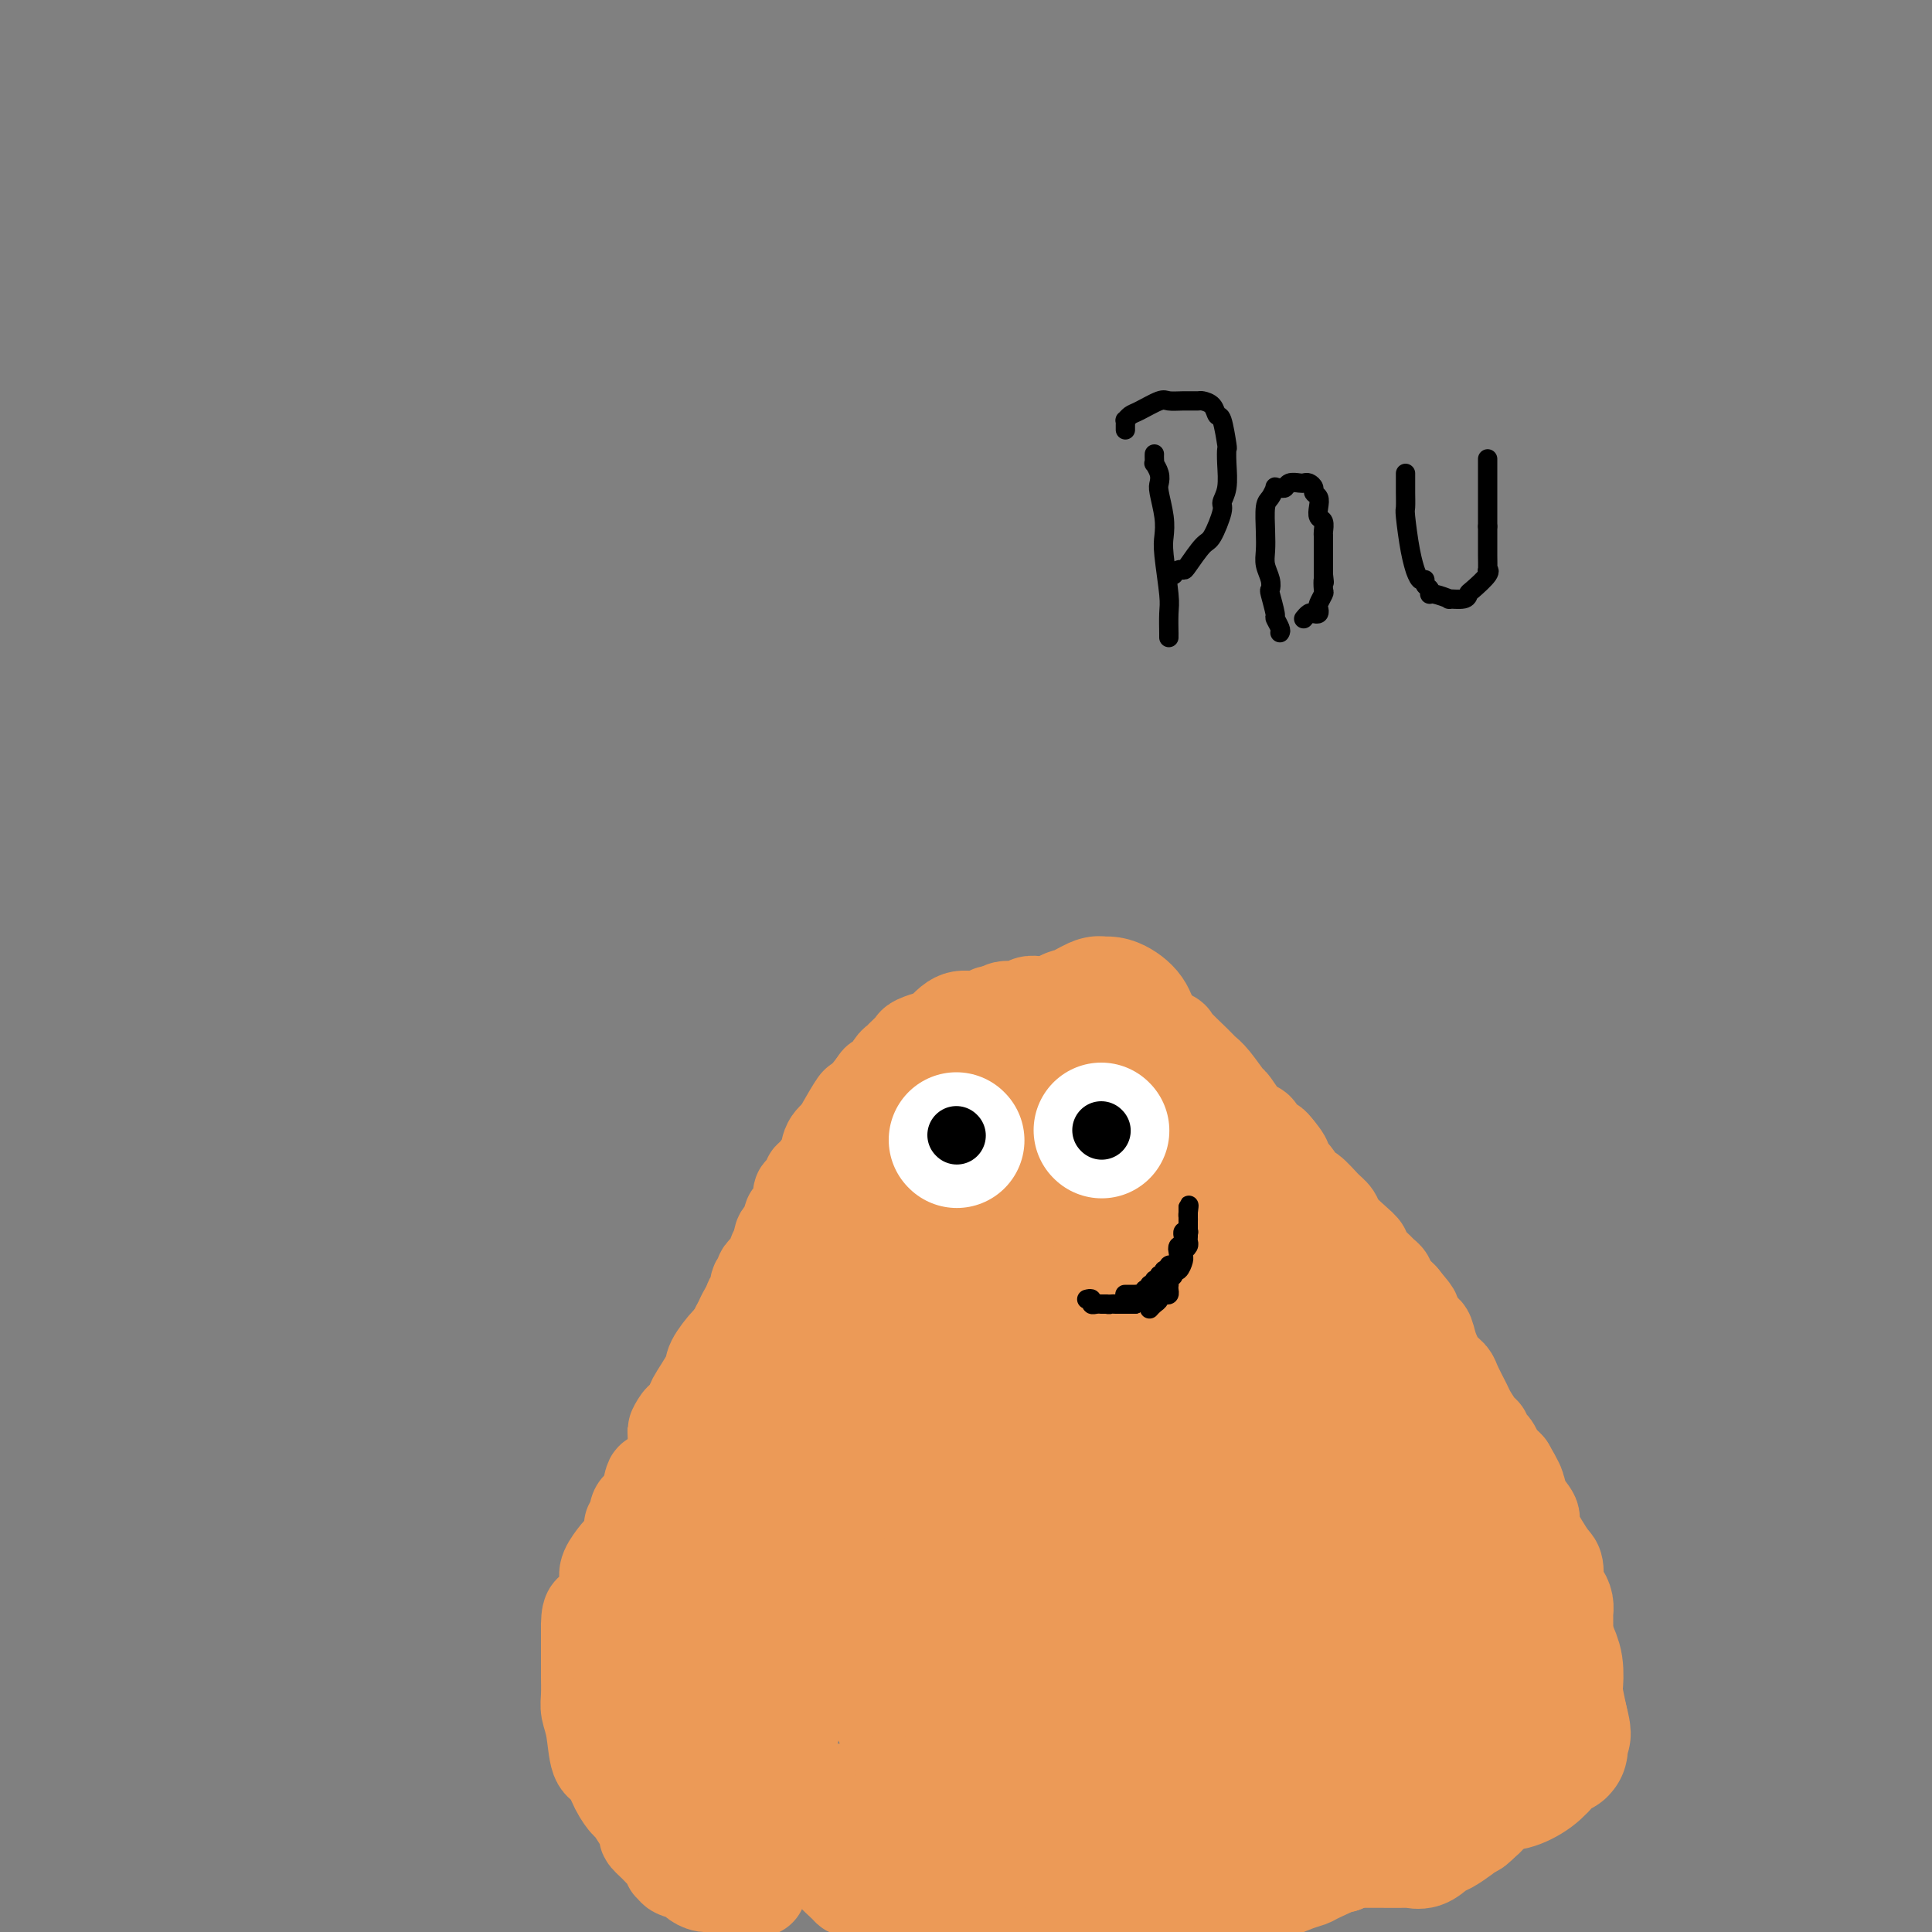 <svg viewBox='0 0 400 400' version='1.1' xmlns='http://www.w3.org/2000/svg' xmlns:xlink='http://www.w3.org/1999/xlink'><rect x="0" y="0" width="400" height="400" fill="#808080" stroke="none"/><g fill='none' stroke='#EC9A57' stroke-width='20' stroke-linecap='round' stroke-linejoin='round'><path d='M157,391c-0.331,0.000 -0.663,0.000 -1,0c-0.337,-0.000 -0.681,-0.000 -1,0c-0.319,0.000 -0.613,0.001 -1,0c-0.387,-0.001 -0.866,-0.004 -1,0c-0.134,0.004 0.078,0.016 0,0c-0.078,-0.016 -0.445,-0.060 -1,0c-0.555,0.060 -1.298,0.223 -2,0c-0.702,-0.223 -1.362,-0.833 -2,-1c-0.638,-0.167 -1.253,0.109 -2,0c-0.747,-0.109 -1.625,-0.604 -2,-1c-0.375,-0.396 -0.248,-0.694 -1,-1c-0.752,-0.306 -2.383,-0.621 -3,-1c-0.617,-0.379 -0.220,-0.821 0,-1c0.220,-0.179 0.262,-0.093 0,0c-0.262,0.093 -0.830,0.193 -1,0c-0.170,-0.193 0.058,-0.681 0,-1c-0.058,-0.319 -0.400,-0.471 -1,-1c-0.600,-0.529 -1.457,-1.437 -2,-2c-0.543,-0.563 -0.771,-0.782 -1,-1'/><path d='M135,381c-1.755,-1.550 -0.644,-0.923 -1,-2c-0.356,-1.077 -2.179,-3.856 -3,-5c-0.821,-1.144 -0.639,-0.651 -1,-1c-0.361,-0.349 -1.263,-1.539 -2,-3c-0.737,-1.461 -1.308,-3.194 -2,-4c-0.692,-0.806 -1.506,-0.684 -2,-2c-0.494,-1.316 -0.668,-4.068 -1,-6c-0.332,-1.932 -0.821,-3.042 -1,-4c-0.179,-0.958 -0.048,-1.762 0,-3c0.048,-1.238 0.013,-2.908 0,-4c-0.013,-1.092 -0.003,-1.605 0,-2c0.003,-0.395 0.001,-0.672 0,-1c-0.001,-0.328 -0.000,-0.706 0,-1c0.000,-0.294 0.000,-0.502 0,-1c-0.000,-0.498 -0.000,-1.285 0,-2c0.000,-0.715 0.000,-1.357 0,-2'/><path d='M122,338c-0.112,-4.925 0.609,-4.239 1,-4c0.391,0.239 0.451,0.029 1,-1c0.549,-1.029 1.586,-2.877 2,-4c0.414,-1.123 0.205,-1.519 0,-2c-0.205,-0.481 -0.405,-1.046 0,-2c0.405,-0.954 1.415,-2.296 2,-3c0.585,-0.704 0.746,-0.771 1,-1c0.254,-0.229 0.603,-0.621 1,-1c0.397,-0.379 0.842,-0.745 1,-1c0.158,-0.255 0.027,-0.401 0,-1c-0.027,-0.599 0.048,-1.653 0,-2c-0.048,-0.347 -0.220,0.012 0,0c0.220,-0.012 0.833,-0.396 1,-1c0.167,-0.604 -0.112,-1.427 0,-2c0.112,-0.573 0.615,-0.896 1,-1c0.385,-0.104 0.653,0.010 1,-1c0.347,-1.010 0.772,-3.143 1,-4c0.228,-0.857 0.257,-0.437 1,-1c0.743,-0.563 2.199,-2.110 3,-3c0.801,-0.890 0.946,-1.124 1,-2c0.054,-0.876 0.015,-2.393 0,-3c-0.015,-0.607 -0.008,-0.303 0,0'/><path d='M140,298c2.699,-6.569 0.447,-2.992 0,-2c-0.447,0.992 0.911,-0.600 2,-2c1.089,-1.400 1.909,-2.609 2,-3c0.091,-0.391 -0.546,0.037 0,-1c0.546,-1.037 2.277,-3.538 3,-5c0.723,-1.462 0.439,-1.883 1,-3c0.561,-1.117 1.968,-2.929 3,-4c1.032,-1.071 1.689,-1.401 2,-2c0.311,-0.599 0.276,-1.466 1,-3c0.724,-1.534 2.206,-3.734 3,-5c0.794,-1.266 0.898,-1.599 1,-2c0.102,-0.401 0.201,-0.871 1,-2c0.799,-1.129 2.297,-2.919 3,-4c0.703,-1.081 0.612,-1.454 1,-2c0.388,-0.546 1.255,-1.266 2,-3c0.745,-1.734 1.369,-4.482 2,-6c0.631,-1.518 1.268,-1.807 2,-3c0.732,-1.193 1.557,-3.289 2,-5c0.443,-1.711 0.504,-3.038 1,-4c0.496,-0.962 1.427,-1.561 2,-2c0.573,-0.439 0.786,-0.720 1,-1'/><path d='M175,234c5.362,-10.075 1.268,-3.262 0,-1c-1.268,2.262 0.290,-0.026 1,-1c0.710,-0.974 0.572,-0.633 1,-1c0.428,-0.367 1.423,-1.440 2,-2c0.577,-0.560 0.736,-0.605 1,-1c0.264,-0.395 0.634,-1.139 1,-2c0.366,-0.861 0.727,-1.840 1,-2c0.273,-0.160 0.459,0.500 1,0c0.541,-0.500 1.438,-2.161 2,-3c0.562,-0.839 0.788,-0.856 1,-1c0.212,-0.144 0.410,-0.416 1,-1c0.590,-0.584 1.572,-1.479 2,-2c0.428,-0.521 0.303,-0.668 1,-1c0.697,-0.332 2.217,-0.849 3,-1c0.783,-0.151 0.828,0.065 1,0c0.172,-0.065 0.469,-0.410 1,-1c0.531,-0.590 1.294,-1.425 2,-2c0.706,-0.575 1.355,-0.890 2,-1c0.645,-0.110 1.286,-0.015 2,0c0.714,0.015 1.501,-0.048 2,0c0.499,0.048 0.711,0.209 1,0c0.289,-0.209 0.655,-0.787 1,-1c0.345,-0.213 0.670,-0.061 1,0c0.330,0.061 0.665,0.030 1,0'/><path d='M207,210c2.979,-1.311 1.427,-1.087 1,-1c-0.427,0.087 0.270,0.037 1,0c0.730,-0.037 1.492,-0.061 2,0c0.508,0.061 0.761,0.209 1,0c0.239,-0.209 0.465,-0.774 1,-1c0.535,-0.226 1.379,-0.114 2,0c0.621,0.114 1.020,0.230 2,0c0.980,-0.230 2.540,-0.805 3,-1c0.460,-0.195 -0.181,-0.011 0,0c0.181,0.011 1.185,-0.151 2,0c0.815,0.151 1.440,0.615 2,1c0.560,0.385 1.053,0.691 2,1c0.947,0.309 2.348,0.621 3,1c0.652,0.379 0.556,0.823 1,1c0.444,0.177 1.429,0.086 2,0c0.571,-0.086 0.728,-0.167 1,0c0.272,0.167 0.661,0.581 1,1c0.339,0.419 0.630,0.844 1,1c0.370,0.156 0.820,0.045 1,0c0.180,-0.045 0.090,-0.022 0,0'/><path d='M236,213c2.415,0.925 0.452,0.237 0,0c-0.452,-0.237 0.607,-0.025 1,0c0.393,0.025 0.119,-0.138 0,0c-0.119,0.138 -0.082,0.576 1,1c1.082,0.424 3.209,0.835 4,1c0.791,0.165 0.247,0.084 1,1c0.753,0.916 2.802,2.830 4,4c1.198,1.170 1.546,1.596 2,2c0.454,0.404 1.014,0.786 2,2c0.986,1.214 2.397,3.260 3,4c0.603,0.740 0.399,0.174 1,1c0.601,0.826 2.006,3.044 3,4c0.994,0.956 1.576,0.651 2,1c0.424,0.349 0.691,1.351 1,2c0.309,0.649 0.660,0.944 1,1c0.340,0.056 0.669,-0.127 1,0c0.331,0.127 0.666,0.563 1,1'/><path d='M264,238c3.389,3.991 0.860,2.468 0,2c-0.860,-0.468 -0.053,0.119 1,1c1.053,0.881 2.352,2.056 3,3c0.648,0.944 0.644,1.655 1,2c0.356,0.345 1.071,0.322 2,1c0.929,0.678 2.071,2.056 3,3c0.929,0.944 1.643,1.455 2,2c0.357,0.545 0.355,1.123 1,2c0.645,0.877 1.937,2.052 3,3c1.063,0.948 1.896,1.669 2,2c0.104,0.331 -0.523,0.274 0,1c0.523,0.726 2.196,2.236 3,3c0.804,0.764 0.740,0.782 1,1c0.260,0.218 0.843,0.636 1,1c0.157,0.364 -0.113,0.675 0,1c0.113,0.325 0.607,0.664 1,1c0.393,0.336 0.684,0.667 1,1c0.316,0.333 0.658,0.666 1,1'/><path d='M290,269c4.157,5.013 1.550,2.046 1,2c-0.550,-0.046 0.956,2.827 2,4c1.044,1.173 1.627,0.644 2,1c0.373,0.356 0.538,1.598 1,3c0.462,1.402 1.222,2.965 2,4c0.778,1.035 1.574,1.542 2,2c0.426,0.458 0.482,0.868 1,2c0.518,1.132 1.497,2.986 2,4c0.503,1.014 0.530,1.189 1,2c0.470,0.811 1.383,2.258 2,3c0.617,0.742 0.939,0.780 1,1c0.061,0.220 -0.138,0.622 0,1c0.138,0.378 0.614,0.731 1,1c0.386,0.269 0.681,0.454 1,1c0.319,0.546 0.663,1.455 1,2c0.337,0.545 0.668,0.727 1,1c0.332,0.273 0.666,0.636 1,1'/><path d='M312,304c3.576,6.070 1.517,3.746 1,3c-0.517,-0.746 0.508,0.085 1,1c0.492,0.915 0.450,1.912 1,3c0.550,1.088 1.692,2.267 2,3c0.308,0.733 -0.220,1.020 0,2c0.220,0.980 1.186,2.653 2,4c0.814,1.347 1.476,2.366 2,3c0.524,0.634 0.911,0.881 1,2c0.089,1.119 -0.120,3.111 0,4c0.120,0.889 0.568,0.676 1,1c0.432,0.324 0.848,1.186 1,2c0.152,0.814 0.041,1.580 0,2c-0.041,0.420 -0.011,0.494 0,1c0.011,0.506 0.003,1.445 0,2c-0.003,0.555 -0.001,0.726 0,1c0.001,0.274 0.000,0.650 0,1c-0.000,0.350 -0.000,0.675 0,1'/><path d='M324,340c0.447,2.793 0.063,1.276 0,2c-0.063,0.724 0.193,3.689 0,6c-0.193,2.311 -0.836,3.968 -1,5c-0.164,1.032 0.149,1.440 0,2c-0.149,0.560 -0.762,1.274 -1,2c-0.238,0.726 -0.102,1.464 0,2c0.102,0.536 0.169,0.868 0,1c-0.169,0.132 -0.575,0.063 -1,0c-0.425,-0.063 -0.869,-0.119 -1,0c-0.131,0.119 0.052,0.413 0,1c-0.052,0.587 -0.338,1.468 -1,2c-0.662,0.532 -1.698,0.716 -2,1c-0.302,0.284 0.130,0.669 0,1c-0.130,0.331 -0.824,0.610 -1,1c-0.176,0.390 0.164,0.893 0,1c-0.164,0.107 -0.832,-0.183 -1,0c-0.168,0.183 0.165,0.837 0,1c-0.165,0.163 -0.827,-0.165 -1,0c-0.173,0.165 0.143,0.823 0,1c-0.143,0.177 -0.744,-0.126 -1,0c-0.256,0.126 -0.167,0.682 0,1c0.167,0.318 0.413,0.400 0,1c-0.413,0.600 -1.486,1.719 -2,2c-0.514,0.281 -0.468,-0.275 -1,0c-0.532,0.275 -1.643,1.382 -2,2c-0.357,0.618 0.041,0.748 0,1c-0.041,0.252 -0.520,0.626 -1,1'/><path d='M307,377c-2.718,2.804 -2.012,1.313 -2,1c0.012,-0.313 -0.670,0.551 -1,1c-0.330,0.449 -0.306,0.485 -1,1c-0.694,0.515 -2.104,1.511 -3,2c-0.896,0.489 -1.277,0.471 -2,1c-0.723,0.529 -1.789,1.606 -3,2c-1.211,0.394 -2.566,0.106 -3,0c-0.434,-0.106 0.053,-0.028 -1,0c-1.053,0.028 -3.648,0.007 -5,0c-1.352,-0.007 -1.462,0.001 -2,0c-0.538,-0.001 -1.505,-0.011 -2,0c-0.495,0.011 -0.518,0.041 -1,0c-0.482,-0.041 -1.423,-0.155 -2,0c-0.577,0.155 -0.788,0.577 -1,1'/><path d='M278,386c-2.638,0.047 -0.733,-0.334 -1,0c-0.267,0.334 -2.706,1.385 -4,2c-1.294,0.615 -1.444,0.795 -2,1c-0.556,0.205 -1.520,0.436 -3,1c-1.480,0.564 -3.477,1.461 -5,2c-1.523,0.539 -2.571,0.719 -3,1c-0.429,0.281 -0.239,0.664 -2,1c-1.761,0.336 -5.475,0.627 -7,1c-1.525,0.373 -0.862,0.828 -1,1c-0.138,0.172 -1.077,0.060 -2,0c-0.923,-0.060 -1.830,-0.069 -3,0c-1.170,0.069 -2.604,0.215 -3,0c-0.396,-0.215 0.244,-0.789 0,-1c-0.244,-0.211 -1.373,-0.057 -2,0c-0.627,0.057 -0.750,0.016 -1,0c-0.250,-0.016 -0.625,-0.008 -1,0'/><path d='M238,395c-1.730,-0.155 -1.055,-0.041 -1,0c0.055,0.041 -0.511,0.011 -1,0c-0.489,-0.011 -0.901,-0.003 -2,0c-1.099,0.003 -2.885,0.001 -4,0c-1.115,-0.001 -1.558,-0.000 -2,0c-0.442,0.000 -0.882,0.000 -2,0c-1.118,-0.000 -2.913,0.000 -4,0c-1.087,-0.000 -1.465,-0.000 -2,0c-0.535,0.000 -1.228,0.001 -2,0c-0.772,-0.001 -1.622,-0.004 -2,0c-0.378,0.004 -0.285,0.015 -1,0c-0.715,-0.015 -2.237,-0.057 -3,0c-0.763,0.057 -0.768,0.211 -1,0c-0.232,-0.211 -0.691,-0.789 -1,-1c-0.309,-0.211 -0.468,-0.057 -1,0c-0.532,0.057 -1.438,0.016 -2,0c-0.562,-0.016 -0.781,-0.008 -1,0'/><path d='M206,394c-5.126,-0.156 -1.940,-0.044 -2,0c-0.060,0.044 -3.366,0.022 -5,0c-1.634,-0.022 -1.595,-0.043 -2,0c-0.405,0.043 -1.253,0.151 -3,0c-1.747,-0.151 -4.394,-0.562 -6,-1c-1.606,-0.438 -2.171,-0.901 -3,-1c-0.829,-0.099 -1.922,0.168 -3,0c-1.078,-0.168 -2.141,-0.772 -3,-1c-0.859,-0.228 -1.513,-0.080 -2,0c-0.487,0.080 -0.807,0.093 -1,0c-0.193,-0.093 -0.260,-0.292 -1,-1c-0.740,-0.708 -2.152,-1.927 -3,-3c-0.848,-1.073 -1.131,-2.001 -2,-3c-0.869,-0.999 -2.324,-2.069 -3,-3c-0.676,-0.931 -0.573,-1.724 -1,-3c-0.427,-1.276 -1.384,-3.036 -2,-5c-0.616,-1.964 -0.890,-4.133 -1,-5c-0.110,-0.867 -0.055,-0.434 0,0'/><path d='M179,236c0.092,-0.120 0.183,-0.239 0,0c-0.183,0.239 -0.641,0.837 -1,1c-0.359,0.163 -0.618,-0.110 -1,0c-0.382,0.110 -0.886,0.604 -1,1c-0.114,0.396 0.162,0.694 0,1c-0.162,0.306 -0.761,0.621 -1,1c-0.239,0.379 -0.119,0.823 0,1c0.119,0.177 0.238,0.089 0,0c-0.238,-0.089 -0.833,-0.178 -1,0c-0.167,0.178 0.095,0.623 0,1c-0.095,0.377 -0.548,0.687 -1,1c-0.452,0.313 -0.905,0.630 -1,1c-0.095,0.370 0.167,0.792 0,1c-0.167,0.208 -0.762,0.202 -1,0c-0.238,-0.202 -0.119,-0.601 0,-1'/><path d='M171,244c-1.194,1.007 -0.180,-0.477 0,-1c0.180,-0.523 -0.474,-0.085 -1,0c-0.526,0.085 -0.925,-0.183 -1,0c-0.075,0.183 0.172,0.819 0,1c-0.172,0.181 -0.763,-0.091 -1,0c-0.237,0.091 -0.120,0.545 0,1c0.120,0.455 0.242,0.909 0,1c-0.242,0.091 -0.849,-0.183 -1,0c-0.151,0.183 0.156,0.824 0,1c-0.156,0.176 -0.773,-0.111 -1,0c-0.227,0.111 -0.065,0.621 0,1c0.065,0.379 0.032,0.627 0,1c-0.032,0.373 -0.065,0.870 0,1c0.065,0.130 0.227,-0.106 0,0c-0.227,0.106 -0.844,0.553 -1,1c-0.156,0.447 0.150,0.894 0,1c-0.150,0.106 -0.757,-0.130 -1,0c-0.243,0.130 -0.121,0.626 0,1c0.121,0.374 0.242,0.625 0,1c-0.242,0.375 -0.848,0.874 -1,1c-0.152,0.126 0.152,-0.120 0,0c-0.152,0.120 -0.758,0.606 -1,1c-0.242,0.394 -0.121,0.697 0,1'/><path d='M162,257c-1.345,2.222 -0.207,1.278 0,1c0.207,-0.278 -0.518,0.111 -1,1c-0.482,0.889 -0.722,2.279 -1,3c-0.278,0.721 -0.596,0.775 -1,1c-0.404,0.225 -0.896,0.622 -1,1c-0.104,0.378 0.179,0.737 0,1c-0.179,0.263 -0.821,0.431 -1,1c-0.179,0.569 0.106,1.538 0,2c-0.106,0.462 -0.602,0.418 -1,1c-0.398,0.582 -0.699,1.791 -1,3'/><path d='M155,272c-1.527,2.944 -1.845,2.803 -2,3c-0.155,0.197 -0.149,0.733 0,1c0.149,0.267 0.439,0.264 0,1c-0.439,0.736 -1.606,2.212 -2,3c-0.394,0.788 -0.013,0.887 0,1c0.013,0.113 -0.340,0.238 -1,1c-0.660,0.762 -1.627,2.161 -2,3c-0.373,0.839 -0.151,1.117 0,2c0.151,0.883 0.233,2.370 0,3c-0.233,0.630 -0.780,0.404 -1,1c-0.220,0.596 -0.111,2.013 0,3c0.111,0.987 0.226,1.543 0,2c-0.226,0.457 -0.792,0.815 -1,2c-0.208,1.185 -0.060,3.196 0,4c0.060,0.804 0.030,0.402 0,0'/></g>
<g fill='none' stroke='#EC9A57' stroke-width='28' stroke-linecap='round' stroke-linejoin='round'><path d='M162,371c-0.358,0.017 -0.716,0.033 -1,0c-0.284,-0.033 -0.492,-0.116 -1,0c-0.508,0.116 -1.314,0.431 -2,0c-0.686,-0.431 -1.253,-1.607 -2,-2c-0.747,-0.393 -1.675,-0.003 -2,0c-0.325,0.003 -0.048,-0.382 -1,-1c-0.952,-0.618 -3.132,-1.470 -4,-2c-0.868,-0.530 -0.422,-0.737 -1,-1c-0.578,-0.263 -2.178,-0.583 -3,-1c-0.822,-0.417 -0.865,-0.931 -1,-1c-0.135,-0.069 -0.362,0.306 -1,0c-0.638,-0.306 -1.687,-1.292 -2,-2c-0.313,-0.708 0.108,-1.137 0,-1c-0.108,0.137 -0.747,0.839 -1,0c-0.253,-0.839 -0.121,-3.219 0,-4c0.121,-0.781 0.232,0.038 0,0c-0.232,-0.038 -0.808,-0.932 -1,-2c-0.192,-1.068 0.001,-2.311 0,-3c-0.001,-0.689 -0.197,-0.823 0,-3c0.197,-2.177 0.788,-6.398 1,-9c0.212,-2.602 0.047,-3.584 0,-4c-0.047,-0.416 0.026,-0.266 0,-1c-0.026,-0.734 -0.150,-2.353 0,-3c0.150,-0.647 0.575,-0.324 1,0'/><path d='M141,331c-0.106,-4.798 -0.372,-1.793 0,-2c0.372,-0.207 1.381,-3.626 2,-6c0.619,-2.374 0.847,-3.701 1,-5c0.153,-1.299 0.230,-2.569 1,-5c0.770,-2.431 2.233,-6.023 3,-8c0.767,-1.977 0.839,-2.338 1,-3c0.161,-0.662 0.411,-1.624 1,-3c0.589,-1.376 1.518,-3.166 2,-4c0.482,-0.834 0.518,-0.713 1,-2c0.482,-1.287 1.411,-3.983 2,-6c0.589,-2.017 0.838,-3.355 1,-4c0.162,-0.645 0.236,-0.596 1,-2c0.764,-1.404 2.216,-4.260 3,-6c0.784,-1.740 0.899,-2.363 1,-3c0.101,-0.637 0.188,-1.287 1,-3c0.812,-1.713 2.347,-4.489 3,-6c0.653,-1.511 0.422,-1.755 1,-3c0.578,-1.245 1.963,-3.489 3,-5c1.037,-1.511 1.725,-2.289 2,-3c0.275,-0.711 0.138,-1.356 0,-2'/><path d='M171,250c3.261,-7.529 0.912,-1.851 0,0c-0.912,1.851 -0.389,-0.123 0,-1c0.389,-0.877 0.644,-0.655 1,-1c0.356,-0.345 0.815,-1.258 1,-2c0.185,-0.742 0.098,-1.314 1,-3c0.902,-1.686 2.793,-4.488 4,-6c1.207,-1.512 1.730,-1.736 2,-2c0.270,-0.264 0.286,-0.568 1,-2c0.714,-1.432 2.126,-3.992 3,-5c0.874,-1.008 1.210,-0.463 2,-1c0.790,-0.537 2.033,-2.154 3,-3c0.967,-0.846 1.658,-0.919 2,-1c0.342,-0.081 0.337,-0.169 1,-1c0.663,-0.831 1.996,-2.405 3,-3c1.004,-0.595 1.680,-0.213 2,0c0.320,0.213 0.285,0.256 1,0c0.715,-0.256 2.181,-0.811 3,-1c0.819,-0.189 0.990,-0.012 1,0c0.010,0.012 -0.140,-0.139 0,0c0.140,0.139 0.570,0.570 1,1'/><path d='M203,219c1.254,-0.031 0.389,-0.110 0,0c-0.389,0.110 -0.301,0.407 0,1c0.301,0.593 0.814,1.481 1,2c0.186,0.519 0.043,0.669 0,1c-0.043,0.331 0.013,0.841 0,1c-0.013,0.159 -0.097,-0.035 0,0c0.097,0.035 0.373,0.299 0,2c-0.373,1.701 -1.396,4.841 -2,7c-0.604,2.159 -0.790,3.339 -1,4c-0.210,0.661 -0.444,0.803 -1,2c-0.556,1.197 -1.432,3.449 -2,5c-0.568,1.551 -0.827,2.401 -1,3c-0.173,0.599 -0.260,0.947 -1,3c-0.740,2.053 -2.132,5.813 -3,8c-0.868,2.187 -1.212,2.803 -2,5c-0.788,2.197 -2.020,5.976 -3,8c-0.980,2.024 -1.709,2.293 -2,3c-0.291,0.707 -0.146,1.854 0,3'/><path d='M186,277c-2.539,7.229 -1.388,5.301 -2,8c-0.612,2.699 -2.989,10.025 -4,13c-1.011,2.975 -0.657,1.599 -1,3c-0.343,1.401 -1.384,5.581 -2,8c-0.616,2.419 -0.806,3.078 -1,4c-0.194,0.922 -0.391,2.105 -1,4c-0.609,1.895 -1.630,4.500 -2,6c-0.370,1.500 -0.089,1.894 0,2c0.089,0.106 -0.015,-0.075 0,0c0.015,0.075 0.148,0.408 0,1c-0.148,0.592 -0.577,1.444 -1,2c-0.423,0.556 -0.842,0.817 -1,2c-0.158,1.183 -0.057,3.287 0,4c0.057,0.713 0.071,0.036 0,0c-0.071,-0.036 -0.227,0.568 0,1c0.227,0.432 0.836,0.690 1,1c0.164,0.310 -0.116,0.671 0,1c0.116,0.329 0.629,0.624 1,1c0.371,0.376 0.600,0.832 1,1c0.400,0.168 0.971,0.048 1,0c0.029,-0.048 -0.486,-0.024 -1,0'/><path d='M174,339c0.219,1.358 -0.732,0.255 -1,0c-0.268,-0.255 0.147,0.340 -1,1c-1.147,0.660 -3.855,1.387 -5,2c-1.145,0.613 -0.726,1.112 -1,2c-0.274,0.888 -1.240,2.163 -2,3c-0.760,0.837 -1.314,1.234 -2,3c-0.686,1.766 -1.504,4.900 -2,7c-0.496,2.100 -0.671,3.167 -1,4c-0.329,0.833 -0.813,1.433 -1,3c-0.187,1.567 -0.078,4.103 0,5c0.078,0.897 0.124,0.156 0,0c-0.124,-0.156 -0.419,0.274 0,1c0.419,0.726 1.552,1.750 2,2c0.448,0.250 0.213,-0.273 1,0c0.787,0.273 2.598,1.343 4,2c1.402,0.657 2.395,0.900 4,1c1.605,0.100 3.821,0.056 5,0c1.179,-0.056 1.320,-0.124 2,0c0.680,0.124 1.899,0.440 3,0c1.101,-0.440 2.084,-1.637 3,-2c0.916,-0.363 1.764,0.109 2,0c0.236,-0.109 -0.139,-0.800 0,-1c0.139,-0.200 0.791,0.091 1,0c0.209,-0.091 -0.027,-0.563 0,-1c0.027,-0.437 0.317,-0.839 1,-1c0.683,-0.161 1.761,-0.082 2,0c0.239,0.082 -0.360,0.166 0,0c0.360,-0.166 1.680,-0.583 3,-1'/><path d='M191,369c1.915,-0.882 0.702,-0.088 1,0c0.298,0.088 2.106,-0.531 3,-1c0.894,-0.469 0.873,-0.789 1,-1c0.127,-0.211 0.403,-0.313 1,-1c0.597,-0.687 1.516,-1.957 2,-3c0.484,-1.043 0.532,-1.857 1,-3c0.468,-1.143 1.357,-2.614 2,-4c0.643,-1.386 1.042,-2.688 1,-3c-0.042,-0.312 -0.523,0.364 -1,0c-0.477,-0.364 -0.950,-1.768 -1,-2c-0.050,-0.232 0.323,0.710 0,0c-0.323,-0.710 -1.340,-3.071 -2,-4c-0.660,-0.929 -0.961,-0.427 -1,-1c-0.039,-0.573 0.186,-2.222 0,-4c-0.186,-1.778 -0.782,-3.686 -1,-5c-0.218,-1.314 -0.056,-2.034 0,-3c0.056,-0.966 0.008,-2.177 0,-4c-0.008,-1.823 0.026,-4.259 0,-6c-0.026,-1.741 -0.110,-2.786 0,-4c0.110,-1.214 0.414,-2.596 1,-5c0.586,-2.404 1.453,-5.830 2,-8c0.547,-2.170 0.773,-3.085 1,-4'/><path d='M201,303c0.950,-6.929 1.326,-7.253 2,-8c0.674,-0.747 1.646,-1.917 2,-3c0.354,-1.083 0.092,-2.079 1,-4c0.908,-1.921 2.988,-4.767 4,-6c1.012,-1.233 0.958,-0.854 1,-1c0.042,-0.146 0.182,-0.817 1,-1c0.818,-0.183 2.314,0.124 3,0c0.686,-0.124 0.562,-0.677 1,0c0.438,0.677 1.438,2.583 2,4c0.562,1.417 0.686,2.344 1,3c0.314,0.656 0.817,1.040 1,3c0.183,1.960 0.047,5.494 0,8c-0.047,2.506 -0.003,3.982 0,5c0.003,1.018 -0.034,1.577 0,4c0.034,2.423 0.137,6.709 0,9c-0.137,2.291 -0.516,2.586 -1,3c-0.484,0.414 -1.073,0.945 -3,3c-1.927,2.055 -5.193,5.633 -7,7c-1.807,1.367 -2.154,0.522 -3,0c-0.846,-0.522 -2.190,-0.723 -3,-1c-0.810,-0.277 -1.086,-0.631 -2,-3c-0.914,-2.369 -2.465,-6.755 -3,-10c-0.535,-3.245 -0.053,-5.350 0,-7c0.053,-1.650 -0.324,-2.847 0,-8c0.324,-5.153 1.349,-14.263 2,-19c0.651,-4.737 0.929,-5.101 2,-8c1.071,-2.899 2.937,-8.334 4,-11c1.063,-2.666 1.325,-2.564 2,-3c0.675,-0.436 1.764,-1.410 3,-2c1.236,-0.590 2.618,-0.795 4,-1'/><path d='M215,256c1.457,-1.184 0.600,-1.145 0,-1c-0.600,0.145 -0.941,0.395 -1,0c-0.059,-0.395 0.166,-1.435 0,-2c-0.166,-0.565 -0.721,-0.655 -1,-3c-0.279,-2.345 -0.283,-6.946 0,-10c0.283,-3.054 0.851,-4.562 1,-6c0.149,-1.438 -0.122,-2.806 0,-5c0.122,-2.194 0.635,-5.213 1,-7c0.365,-1.787 0.581,-2.343 1,-3c0.419,-0.657 1.039,-1.415 2,-3c0.961,-1.585 2.262,-3.995 3,-5c0.738,-1.005 0.912,-0.603 2,-1c1.088,-0.397 3.090,-1.591 4,-2c0.910,-0.409 0.729,-0.031 1,0c0.271,0.031 0.994,-0.283 2,0c1.006,0.283 2.294,1.164 3,2c0.706,0.836 0.828,1.626 1,2c0.172,0.374 0.392,0.331 1,2c0.608,1.669 1.602,5.048 2,7c0.398,1.952 0.199,2.476 0,3'/><path d='M237,224c0.558,3.412 -0.047,4.942 0,6c0.047,1.058 0.745,1.646 1,2c0.255,0.354 0.068,0.476 0,1c-0.068,0.524 -0.018,1.451 0,2c0.018,0.549 0.005,0.721 0,1c-0.005,0.279 -0.002,0.666 0,1c0.002,0.334 0.005,0.617 0,1c-0.005,0.383 -0.016,0.867 0,2c0.016,1.133 0.060,2.917 0,4c-0.060,1.083 -0.223,1.467 0,2c0.223,0.533 0.833,1.215 1,2c0.167,0.785 -0.107,1.675 0,2c0.107,0.325 0.596,0.087 1,0c0.404,-0.087 0.724,-0.023 1,0c0.276,0.023 0.507,0.007 1,0c0.493,-0.007 1.246,-0.003 2,0'/><path d='M244,250c1.162,0.084 1.566,-0.708 2,-1c0.434,-0.292 0.899,-0.086 2,0c1.101,0.086 2.837,0.050 4,0c1.163,-0.050 1.754,-0.115 3,1c1.246,1.115 3.146,3.408 4,5c0.854,1.592 0.662,2.481 1,3c0.338,0.519 1.205,0.668 2,3c0.795,2.332 1.519,6.848 2,9c0.481,2.152 0.719,1.941 1,3c0.281,1.059 0.604,3.388 1,5c0.396,1.612 0.866,2.507 1,3c0.134,0.493 -0.069,0.584 0,1c0.069,0.416 0.410,1.156 0,1c-0.410,-0.156 -1.571,-1.208 -2,-2c-0.429,-0.792 -0.125,-1.322 -1,-3c-0.875,-1.678 -2.929,-4.503 -4,-6c-1.071,-1.497 -1.161,-1.667 -2,-3c-0.839,-1.333 -2.428,-3.829 -3,-5c-0.572,-1.171 -0.127,-1.017 0,-1c0.127,0.017 -0.064,-0.102 0,0c0.064,0.102 0.383,0.426 1,1c0.617,0.574 1.531,1.399 2,2c0.469,0.601 0.493,0.978 2,2c1.507,1.022 4.498,2.688 6,4c1.502,1.312 1.516,2.269 2,3c0.484,0.731 1.438,1.235 3,3c1.562,1.765 3.732,4.790 5,7c1.268,2.210 1.634,3.605 2,5'/><path d='M278,290c2.712,4.046 3.493,5.161 4,6c0.507,0.839 0.742,1.403 1,2c0.258,0.597 0.541,1.226 1,2c0.459,0.774 1.095,1.694 1,2c-0.095,0.306 -0.923,-0.002 1,1c1.923,1.002 6.595,3.314 9,5c2.405,1.686 2.542,2.745 4,4c1.458,1.255 4.238,2.705 6,4c1.762,1.295 2.508,2.433 3,3c0.492,0.567 0.731,0.562 2,2c1.269,1.438 3.569,4.321 5,6c1.431,1.679 1.995,2.156 2,3c0.005,0.844 -0.548,2.054 0,4c0.548,1.946 2.199,4.626 3,6c0.801,1.374 0.753,1.440 1,2c0.247,0.560 0.788,1.614 1,3c0.212,1.386 0.096,3.104 0,4c-0.096,0.896 -0.170,0.970 0,2c0.170,1.030 0.585,3.015 1,5'/><path d='M323,356c1.237,4.829 0.329,2.403 0,2c-0.329,-0.403 -0.080,1.218 0,2c0.080,0.782 -0.011,0.727 0,1c0.011,0.273 0.123,0.876 0,1c-0.123,0.124 -0.482,-0.229 -1,0c-0.518,0.229 -1.195,1.042 -2,2c-0.805,0.958 -1.737,2.060 -3,3c-1.263,0.940 -2.858,1.716 -4,2c-1.142,0.284 -1.833,0.076 -3,0c-1.167,-0.076 -2.810,-0.020 -4,0c-1.190,0.020 -1.926,0.005 -2,0c-0.074,-0.005 0.513,-0.001 0,0c-0.513,0.001 -2.126,0.000 -3,0c-0.874,-0.000 -1.008,-0.000 -1,0c0.008,0.000 0.157,0.000 0,0c-0.157,-0.000 -0.620,-0.000 -1,0c-0.380,0.000 -0.676,0.001 -1,0c-0.324,-0.001 -0.675,-0.003 -1,0c-0.325,0.003 -0.623,0.012 -1,0c-0.377,-0.012 -0.833,-0.045 -1,0c-0.167,0.045 -0.045,0.167 0,0c0.045,-0.167 0.012,-0.622 0,-1c-0.012,-0.378 -0.003,-0.679 0,-1c0.003,-0.321 0.002,-0.660 0,-1'/><path d='M295,366c-0.043,-0.369 -0.152,0.207 0,-1c0.152,-1.207 0.564,-4.197 1,-6c0.436,-1.803 0.897,-2.417 2,-5c1.103,-2.583 2.849,-7.133 4,-10c1.151,-2.867 1.709,-4.051 2,-5c0.291,-0.949 0.316,-1.665 1,-4c0.684,-2.335 2.025,-6.291 3,-8c0.975,-1.709 1.582,-1.173 2,-2c0.418,-0.827 0.648,-3.019 1,-4c0.352,-0.981 0.826,-0.752 1,0c0.174,0.752 0.048,2.026 0,3c-0.048,0.974 -0.016,1.646 0,3c0.016,1.354 0.018,3.388 0,5c-0.018,1.612 -0.056,2.801 0,6c0.056,3.199 0.206,8.407 0,11c-0.206,2.593 -0.767,2.572 -1,3c-0.233,0.428 -0.138,1.305 -1,3c-0.862,1.695 -2.682,4.208 -4,6c-1.318,1.792 -2.135,2.862 -3,4c-0.865,1.138 -1.778,2.344 -4,4c-2.222,1.656 -5.754,3.763 -8,5c-2.246,1.237 -3.207,1.603 -5,2c-1.793,0.397 -4.417,0.823 -6,1c-1.583,0.177 -2.124,0.105 -3,0c-0.876,-0.105 -2.088,-0.243 -3,-2c-0.912,-1.757 -1.523,-5.132 -2,-7c-0.477,-1.868 -0.818,-2.227 -1,-5c-0.182,-2.773 -0.203,-7.960 0,-11c0.203,-3.040 0.632,-3.934 1,-5c0.368,-1.066 0.677,-2.305 2,-5c1.323,-2.695 3.662,-6.848 6,-11'/><path d='M280,331c2.164,-4.173 3.075,-4.106 4,-5c0.925,-0.894 1.866,-2.750 4,-4c2.134,-1.250 5.463,-1.893 7,-2c1.537,-0.107 1.283,0.321 2,1c0.717,0.679 2.405,1.608 3,4c0.595,2.392 0.097,6.248 0,8c-0.097,1.752 0.205,1.399 0,3c-0.205,1.601 -0.918,5.156 -2,8c-1.082,2.844 -2.532,4.976 -4,7c-1.468,2.024 -2.954,3.940 -6,8c-3.046,4.060 -7.652,10.265 -11,13c-3.348,2.735 -5.437,2.000 -7,2c-1.563,0.000 -2.598,0.735 -5,-1c-2.402,-1.735 -6.170,-5.941 -8,-8c-1.830,-2.059 -1.723,-1.971 -2,-6c-0.277,-4.029 -0.938,-12.176 -1,-17c-0.062,-4.824 0.474,-6.327 1,-8c0.526,-1.673 1.043,-3.516 3,-7c1.957,-3.484 5.354,-8.608 8,-11c2.646,-2.392 4.541,-2.053 6,-2c1.459,0.053 2.482,-0.180 5,0c2.518,0.180 6.533,0.772 9,1c2.467,0.228 3.388,0.090 5,2c1.612,1.910 3.914,5.867 5,8c1.086,2.133 0.954,2.442 1,3c0.046,0.558 0.270,1.366 0,3c-0.270,1.634 -1.034,4.094 -1,5c0.034,0.906 0.867,0.259 -4,6c-4.867,5.741 -15.433,17.871 -26,30'/><path d='M266,372c-6.270,5.291 -8.946,3.518 -11,2c-2.054,-1.518 -3.486,-2.782 -5,-4c-1.514,-1.218 -3.110,-2.389 -4,-6c-0.890,-3.611 -1.072,-9.660 -1,-14c0.072,-4.340 0.400,-6.969 0,-9c-0.400,-2.031 -1.528,-3.464 0,-9c1.528,-5.536 5.711,-15.176 7,-19c1.289,-3.824 -0.315,-1.834 -1,-1c-0.685,0.834 -0.451,0.511 -2,0c-1.549,-0.511 -4.882,-1.212 -7,-2c-2.118,-0.788 -3.020,-1.664 -4,-2c-0.980,-0.336 -2.036,-0.132 -4,-2c-1.964,-1.868 -4.836,-5.807 -6,-8c-1.164,-2.193 -0.621,-2.639 -1,-4c-0.379,-1.361 -1.679,-3.636 -2,-5c-0.321,-1.364 0.337,-1.818 1,-3c0.663,-1.182 1.332,-3.091 2,-5'/><path d='M228,281c2.070,-2.125 5.745,-3.438 8,-4c2.255,-0.562 3.090,-0.371 4,0c0.910,0.371 1.893,0.924 4,3c2.107,2.076 5.336,5.677 7,8c1.664,2.323 1.761,3.370 2,4c0.239,0.630 0.619,0.844 1,2c0.381,1.156 0.762,3.254 1,4c0.238,0.746 0.332,0.138 -1,1c-1.332,0.862 -4.091,3.192 -6,4c-1.909,0.808 -2.968,0.093 -4,0c-1.032,-0.093 -2.038,0.437 -4,-1c-1.962,-1.437 -4.881,-4.840 -7,-7c-2.119,-2.160 -3.439,-3.078 -4,-4c-0.561,-0.922 -0.364,-1.849 -1,-4c-0.636,-2.151 -2.104,-5.527 -3,-7c-0.896,-1.473 -1.220,-1.042 0,-4c1.220,-2.958 3.984,-9.304 6,-12c2.016,-2.696 3.283,-1.742 4,-2c0.717,-0.258 0.882,-1.729 3,-1c2.118,0.729 6.188,3.657 8,6c1.812,2.343 1.368,4.100 2,6c0.632,1.900 2.342,3.941 3,8c0.658,4.059 0.264,10.134 0,14c-0.264,3.866 -0.399,5.522 0,7c0.399,1.478 1.331,2.778 0,4c-1.331,1.222 -4.926,2.367 -7,3c-2.074,0.633 -2.628,0.755 -5,-1c-2.372,-1.755 -6.564,-5.388 -9,-8c-2.436,-2.612 -3.117,-4.203 -4,-6c-0.883,-1.797 -1.966,-3.799 -3,-6c-1.034,-2.201 -2.017,-4.600 -3,-7'/><path d='M220,281c-0.628,-2.857 2.802,-0.500 5,1c2.198,1.500 3.165,2.144 4,3c0.835,0.856 1.540,1.924 4,5c2.460,3.076 6.676,8.158 9,11c2.324,2.842 2.757,3.442 4,6c1.243,2.558 3.295,7.074 4,10c0.705,2.926 0.063,4.262 0,5c-0.063,0.738 0.452,0.876 0,3c-0.452,2.124 -1.869,6.232 -3,9c-1.131,2.768 -1.974,4.196 -4,7c-2.026,2.804 -5.236,6.983 -7,9c-1.764,2.017 -2.082,1.873 -3,2c-0.918,0.127 -2.435,0.524 -4,1c-1.565,0.476 -3.180,1.032 -4,1c-0.820,-0.032 -0.847,-0.651 -1,-1c-0.153,-0.349 -0.432,-0.428 -1,-3c-0.568,-2.572 -1.424,-7.637 -2,-11c-0.576,-3.363 -0.873,-5.023 -1,-9c-0.127,-3.977 -0.084,-10.271 0,-13c0.084,-2.729 0.207,-1.891 0,-2c-0.207,-0.109 -0.746,-1.163 0,-1c0.746,0.163 2.778,1.544 4,3c1.222,1.456 1.635,2.987 2,4c0.365,1.013 0.683,1.506 1,2'/><path d='M227,323c1.149,1.424 0.521,0.483 1,3c0.479,2.517 2.066,8.492 3,12c0.934,3.508 1.217,4.551 2,6c0.783,1.449 2.067,3.305 3,6c0.933,2.695 1.516,6.228 2,8c0.484,1.772 0.871,1.785 1,2c0.129,0.215 0.001,0.634 0,1c-0.001,0.366 0.127,0.678 0,1c-0.127,0.322 -0.507,0.654 -1,1c-0.493,0.346 -1.099,0.706 -2,1c-0.901,0.294 -2.097,0.524 -3,1c-0.903,0.476 -1.514,1.200 -3,2c-1.486,0.800 -3.848,1.676 -5,2c-1.152,0.324 -1.093,0.097 -1,0c0.093,-0.097 0.221,-0.065 0,0c-0.221,0.065 -0.792,0.161 -1,0c-0.208,-0.161 -0.054,-0.580 0,-1c0.054,-0.420 0.008,-0.840 0,-1c-0.008,-0.160 0.023,-0.060 1,0c0.977,0.060 2.902,0.081 4,0c1.098,-0.081 1.370,-0.263 3,1c1.630,1.263 4.617,3.973 6,5c1.383,1.027 1.163,0.371 0,1c-1.163,0.629 -3.267,2.541 -5,4c-1.733,1.459 -3.093,2.463 -4,3c-0.907,0.537 -1.359,0.606 -3,1c-1.641,0.394 -4.469,1.113 -7,1c-2.531,-0.113 -4.766,-1.056 -7,-2'/><path d='M211,381c-2.844,-0.756 -2.954,-2.146 -3,-3c-0.046,-0.854 -0.029,-1.171 0,-1c0.029,0.171 0.071,0.830 1,0c0.929,-0.830 2.746,-3.148 4,-4c1.254,-0.852 1.944,-0.239 3,0c1.056,0.239 2.479,0.102 4,0c1.521,-0.102 3.140,-0.171 4,0c0.860,0.171 0.959,0.582 1,1c0.041,0.418 0.023,0.844 0,1c-0.023,0.156 -0.050,0.041 -1,0c-0.950,-0.041 -2.823,-0.010 -4,0c-1.177,0.010 -1.658,-0.001 -4,0c-2.342,0.001 -6.545,0.015 -9,0c-2.455,-0.015 -3.160,-0.061 -5,0c-1.840,0.061 -4.813,0.227 -7,0c-2.187,-0.227 -3.588,-0.846 -4,-1c-0.412,-0.154 0.165,0.158 1,0c0.835,-0.158 1.928,-0.787 3,-1c1.072,-0.213 2.121,-0.011 3,0c0.879,0.011 1.587,-0.169 4,-1c2.413,-0.831 6.531,-2.314 9,-3c2.469,-0.686 3.289,-0.576 6,-1c2.711,-0.424 7.312,-1.382 10,-2c2.688,-0.618 3.463,-0.898 4,-1c0.537,-0.102 0.837,-0.028 2,0c1.163,0.028 3.189,0.008 4,0c0.811,-0.008 0.405,-0.004 0,0'/><path d='M237,365c7.069,-1.214 1.740,0.251 0,1c-1.740,0.749 0.108,0.781 1,1c0.892,0.219 0.827,0.623 1,1c0.173,0.377 0.584,0.727 1,1c0.416,0.273 0.837,0.470 2,1c1.163,0.530 3.067,1.392 4,2c0.933,0.608 0.894,0.961 1,1c0.106,0.039 0.357,-0.237 1,0c0.643,0.237 1.680,0.988 1,1c-0.680,0.012 -3.076,-0.717 -5,-1c-1.924,-0.283 -3.377,-0.122 -5,0c-1.623,0.122 -3.417,0.206 -5,0c-1.583,-0.206 -2.954,-0.702 -4,-1c-1.046,-0.298 -1.765,-0.399 -5,-1c-3.235,-0.601 -8.986,-1.702 -12,-2c-3.014,-0.298 -3.290,0.208 -4,0c-0.710,-0.208 -1.853,-1.131 -4,-2c-2.147,-0.869 -5.299,-1.686 -7,-2c-1.701,-0.314 -1.951,-0.126 -3,-1c-1.049,-0.874 -2.898,-2.812 -4,-4c-1.102,-1.188 -1.458,-1.628 -2,-2c-0.542,-0.372 -1.270,-0.677 -2,-2c-0.730,-1.323 -1.464,-3.664 -2,-5c-0.536,-1.336 -0.876,-1.667 -1,-2c-0.124,-0.333 -0.033,-0.666 0,-1c0.033,-0.334 0.010,-0.667 0,-1c-0.010,-0.333 -0.005,-0.667 0,-1'/><path d='M184,346c-0.683,-1.951 -0.892,-1.830 -1,-2c-0.108,-0.170 -0.116,-0.633 -1,-1c-0.884,-0.367 -2.645,-0.639 -4,-1c-1.355,-0.361 -2.306,-0.810 -3,-1c-0.694,-0.190 -1.131,-0.120 -2,0c-0.869,0.120 -2.169,0.292 -3,0c-0.831,-0.292 -1.192,-1.046 -1,-1c0.192,0.046 0.937,0.891 1,1c0.063,0.109 -0.558,-0.520 -1,-1c-0.442,-0.480 -0.707,-0.812 -1,-1c-0.293,-0.188 -0.614,-0.231 -1,-1c-0.386,-0.769 -0.835,-2.264 -1,-3c-0.165,-0.736 -0.044,-0.713 0,-1c0.044,-0.287 0.012,-0.885 0,-3c-0.012,-2.115 -0.003,-5.747 0,-8c0.003,-2.253 0.002,-3.126 0,-4'/><path d='M166,319c0.095,-4.607 1.332,-6.124 2,-7c0.668,-0.876 0.767,-1.110 1,-2c0.233,-0.890 0.598,-2.434 1,-3c0.402,-0.566 0.839,-0.152 1,0c0.161,0.152 0.046,0.044 0,0c-0.046,-0.044 -0.023,-0.022 0,0'/></g>
<g fill='none' stroke='#FFFFFF' stroke-width='28' stroke-linecap='round' stroke-linejoin='round'><path d='M198,236c0.000,0.000 0.100,0.100 0.1,0.1'/><path d='M228,234c0.000,0.000 0.100,0.100 0.1,0.1'/></g>
<g fill='none' stroke='#000000' stroke-width='12' stroke-linecap='round' stroke-linejoin='round'><path d='M198,235c0.000,0.000 0.100,0.100 0.1,0.1'/><path d='M228,234c0.000,0.000 0.100,0.100 0.1,0.1'/></g>
<g fill='none' stroke='#000000' stroke-width='4' stroke-linecap='round' stroke-linejoin='round'><path d='M233,268c-0.089,0.001 -0.177,0.001 0,0c0.177,-0.001 0.621,-0.004 1,0c0.379,0.004 0.694,0.016 1,0c0.306,-0.016 0.603,-0.061 1,0c0.397,0.061 0.895,0.228 1,0c0.105,-0.228 -0.183,-0.850 0,-1c0.183,-0.150 0.838,0.171 1,0c0.162,-0.171 -0.168,-0.834 0,-1c0.168,-0.166 0.833,0.167 1,0c0.167,-0.167 -0.165,-0.832 0,-1c0.165,-0.168 0.828,0.161 1,0c0.172,-0.161 -0.146,-0.813 0,-1c0.146,-0.187 0.756,0.089 1,0c0.244,-0.089 0.122,-0.545 0,-1'/><path d='M241,263c1.461,-0.790 1.113,-0.263 1,0c-0.113,0.263 0.008,0.264 0,0c-0.008,-0.264 -0.146,-0.792 0,-1c0.146,-0.208 0.575,-0.097 1,0c0.425,0.097 0.846,0.181 1,0c0.154,-0.181 0.041,-0.626 0,-1c-0.041,-0.374 -0.012,-0.678 0,-1c0.012,-0.322 0.006,-0.661 0,-1'/><path d='M244,259c0.480,-0.555 0.182,0.059 0,0c-0.182,-0.059 -0.246,-0.790 0,-1c0.246,-0.210 0.802,0.101 1,0c0.198,-0.101 0.039,-0.615 0,-1c-0.039,-0.385 0.042,-0.642 0,-1c-0.042,-0.358 -0.207,-0.817 0,-1c0.207,-0.183 0.788,-0.091 1,0c0.212,0.091 0.057,0.179 0,0c-0.057,-0.179 -0.015,-0.626 0,-1c0.015,-0.374 0.004,-0.675 0,-1c-0.004,-0.325 -0.001,-0.676 0,-1c0.001,-0.324 0.000,-0.623 0,-1c-0.000,-0.377 -0.000,-0.833 0,-1c0.000,-0.167 0.000,-0.045 0,0c-0.000,0.045 -0.000,0.013 0,0c0.000,-0.013 0.000,-0.006 0,0'/><path d='M246,250c0.309,-1.213 0.083,0.253 0,1c-0.083,0.747 -0.022,0.774 0,1c0.022,0.226 0.006,0.652 0,1c-0.006,0.348 -0.002,0.618 0,1c0.002,0.382 0.002,0.876 0,1c-0.002,0.124 -0.004,-0.120 0,0c0.004,0.120 0.015,0.606 0,1c-0.015,0.394 -0.057,0.697 0,1c0.057,0.303 0.212,0.605 0,1c-0.212,0.395 -0.792,0.884 -1,1c-0.208,0.116 -0.046,-0.142 0,0c0.046,0.142 -0.025,0.682 0,1c0.025,0.318 0.147,0.414 0,1c-0.147,0.586 -0.561,1.664 -1,2c-0.439,0.336 -0.902,-0.068 -1,0c-0.098,0.068 0.170,0.610 0,1c-0.170,0.390 -0.777,0.630 -1,1c-0.223,0.370 -0.063,0.870 0,1c0.063,0.130 0.027,-0.110 0,0c-0.027,0.110 -0.045,0.568 0,1c0.045,0.432 0.153,0.837 0,1c-0.153,0.163 -0.566,0.085 -1,0c-0.434,-0.085 -0.890,-0.177 -1,0c-0.110,0.177 0.124,0.625 0,1c-0.124,0.375 -0.607,0.679 -1,1c-0.393,0.321 -0.697,0.661 -1,1'/><path d='M225,269c0.444,-0.113 0.889,-0.226 1,0c0.111,0.226 -0.111,0.793 0,1c0.111,0.207 0.556,0.056 1,0c0.444,-0.056 0.889,-0.015 1,0c0.111,0.015 -0.111,0.004 0,0c0.111,-0.004 0.556,-0.002 1,0'/><path d='M229,270c0.796,0.155 0.787,0.041 1,0c0.213,-0.041 0.649,-0.011 1,0c0.351,0.011 0.619,0.003 1,0c0.381,-0.003 0.875,-0.001 1,0c0.125,0.001 -0.120,0.000 0,0c0.120,-0.000 0.606,-0.000 1,0c0.394,0.000 0.697,0.000 1,0'/><path d='M235,270c0.863,-0.243 0.021,-0.850 0,-1c-0.021,-0.150 0.778,0.156 1,0c0.222,-0.156 -0.133,-0.773 0,-1c0.133,-0.227 0.753,-0.065 1,0c0.247,0.065 0.123,0.031 0,0c-0.123,-0.031 -0.243,-0.061 0,0c0.243,0.061 0.849,0.212 1,0c0.151,-0.212 -0.152,-0.788 0,-1c0.152,-0.212 0.758,-0.061 1,0c0.242,0.061 0.121,0.030 0,0'/><path d='M239,94c-0.008,0.297 -0.016,0.594 0,1c0.016,0.406 0.056,0.921 0,1c-0.056,0.079 -0.207,-0.279 0,0c0.207,0.279 0.774,1.194 1,2c0.226,0.806 0.112,1.502 0,2c-0.112,0.498 -0.222,0.798 0,2c0.222,1.202 0.778,3.306 1,5c0.222,1.694 0.112,2.977 0,4c-0.112,1.023 -0.226,1.786 0,4c0.226,2.214 0.793,5.880 1,8c0.207,2.120 0.056,2.694 0,4c-0.056,1.306 -0.015,3.344 0,4c0.015,0.656 0.004,-0.072 0,0c-0.004,0.072 -0.001,0.942 0,1c0.001,0.058 0.000,-0.698 0,-1c-0.000,-0.302 -0.000,-0.151 0,0'/><path d='M243,119c0.319,-0.422 0.637,-0.844 1,-1c0.363,-0.156 0.770,-0.045 1,0c0.230,0.045 0.281,0.024 1,-1c0.719,-1.024 2.105,-3.052 3,-4c0.895,-0.948 1.297,-0.816 2,-2c0.703,-1.184 1.705,-3.684 2,-5c0.295,-1.316 -0.116,-1.448 0,-2c0.116,-0.552 0.760,-1.525 1,-3c0.240,-1.475 0.075,-3.451 0,-5c-0.075,-1.549 -0.060,-2.670 0,-3c0.060,-0.330 0.167,0.132 0,-1c-0.167,-1.132 -0.606,-3.858 -1,-5c-0.394,-1.142 -0.741,-0.698 -1,-1c-0.259,-0.302 -0.430,-1.348 -1,-2c-0.570,-0.652 -1.540,-0.909 -2,-1c-0.460,-0.091 -0.410,-0.018 -1,0c-0.590,0.018 -1.821,-0.021 -3,0c-1.179,0.021 -2.306,0.101 -3,0c-0.694,-0.101 -0.957,-0.382 -2,0c-1.043,0.382 -2.868,1.426 -4,2c-1.132,0.574 -1.571,0.679 -2,1c-0.429,0.321 -0.847,0.857 -1,1c-0.153,0.143 -0.041,-0.106 0,0c0.041,0.106 0.011,0.567 0,1c-0.011,0.433 -0.003,0.838 0,1c0.003,0.162 0.002,0.081 0,0'/><path d='M265,131c0.121,-0.195 0.242,-0.391 0,-1c-0.242,-0.609 -0.849,-1.632 -1,-2c-0.151,-0.368 0.152,-0.079 0,-1c-0.152,-0.921 -0.759,-3.050 -1,-4c-0.241,-0.950 -0.117,-0.720 0,-1c0.117,-0.280 0.227,-1.069 0,-2c-0.227,-0.931 -0.790,-2.002 -1,-3c-0.210,-0.998 -0.066,-1.921 0,-3c0.066,-1.079 0.055,-2.313 0,-4c-0.055,-1.687 -0.156,-3.825 0,-5c0.156,-1.175 0.567,-1.386 1,-2c0.433,-0.614 0.889,-1.632 1,-2c0.111,-0.368 -0.121,-0.084 0,0c0.121,0.084 0.596,-0.030 1,0c0.404,0.030 0.738,0.203 1,0c0.262,-0.203 0.452,-0.784 1,-1c0.548,-0.216 1.452,-0.069 2,0c0.548,0.069 0.739,0.059 1,0c0.261,-0.059 0.592,-0.168 1,0c0.408,0.168 0.893,0.612 1,1c0.107,0.388 -0.164,0.719 0,1c0.164,0.281 0.762,0.513 1,1c0.238,0.487 0.116,1.229 0,2c-0.116,0.771 -0.227,1.572 0,2c0.227,0.428 0.793,0.482 1,1c0.207,0.518 0.055,1.499 0,2c-0.055,0.501 -0.015,0.523 0,1c0.015,0.477 0.004,1.410 0,2c-0.004,0.590 -0.001,0.839 0,1c0.001,0.161 0.000,0.236 0,1c-0.000,0.764 -0.000,2.218 0,3c0.000,0.782 0.000,0.891 0,1'/><path d='M274,119c0.314,2.743 0.098,1.102 0,1c-0.098,-0.102 -0.078,1.335 0,2c0.078,0.665 0.214,0.557 0,1c-0.214,0.443 -0.778,1.438 -1,2c-0.222,0.562 -0.102,0.690 0,1c0.102,0.310 0.185,0.801 0,1c-0.185,0.199 -0.637,0.105 -1,0c-0.363,-0.105 -0.636,-0.221 -1,0c-0.364,0.221 -0.818,0.777 -1,1c-0.182,0.223 -0.091,0.111 0,0'/><path d='M291,98c-0.000,0.347 -0.001,0.693 0,1c0.001,0.307 0.003,0.574 0,1c-0.003,0.426 -0.011,1.012 0,2c0.011,0.988 0.041,2.378 0,3c-0.041,0.622 -0.152,0.476 0,2c0.152,1.524 0.567,4.719 1,7c0.433,2.281 0.886,3.648 1,4c0.114,0.352 -0.109,-0.309 0,0c0.109,0.309 0.551,1.589 1,2c0.449,0.411 0.905,-0.049 1,0c0.095,0.049 -0.173,0.605 0,1c0.173,0.395 0.786,0.627 1,1c0.214,0.373 0.029,0.885 0,1c-0.029,0.115 0.097,-0.169 1,0c0.903,0.169 2.582,0.790 3,1c0.418,0.210 -0.427,0.008 0,0c0.427,-0.008 2.125,0.179 3,0c0.875,-0.179 0.928,-0.725 1,-1c0.072,-0.275 0.163,-0.281 1,-1c0.837,-0.719 2.420,-2.153 3,-3c0.580,-0.847 0.155,-1.108 0,-1c-0.155,0.108 -0.042,0.584 0,0c0.042,-0.584 0.011,-2.229 0,-3c-0.011,-0.771 -0.003,-0.669 0,-1c0.003,-0.331 0.001,-1.095 0,-2c-0.001,-0.905 -0.000,-1.953 0,-3'/><path d='M308,109c0.000,-2.133 0.000,-2.467 0,-4c0.000,-1.533 0.000,-4.267 0,-6c0.000,-1.733 0.000,-2.467 0,-3c0.000,-0.533 0.000,-0.867 0,-1c0.000,-0.133 0.000,-0.067 0,0'/></g>
</svg>